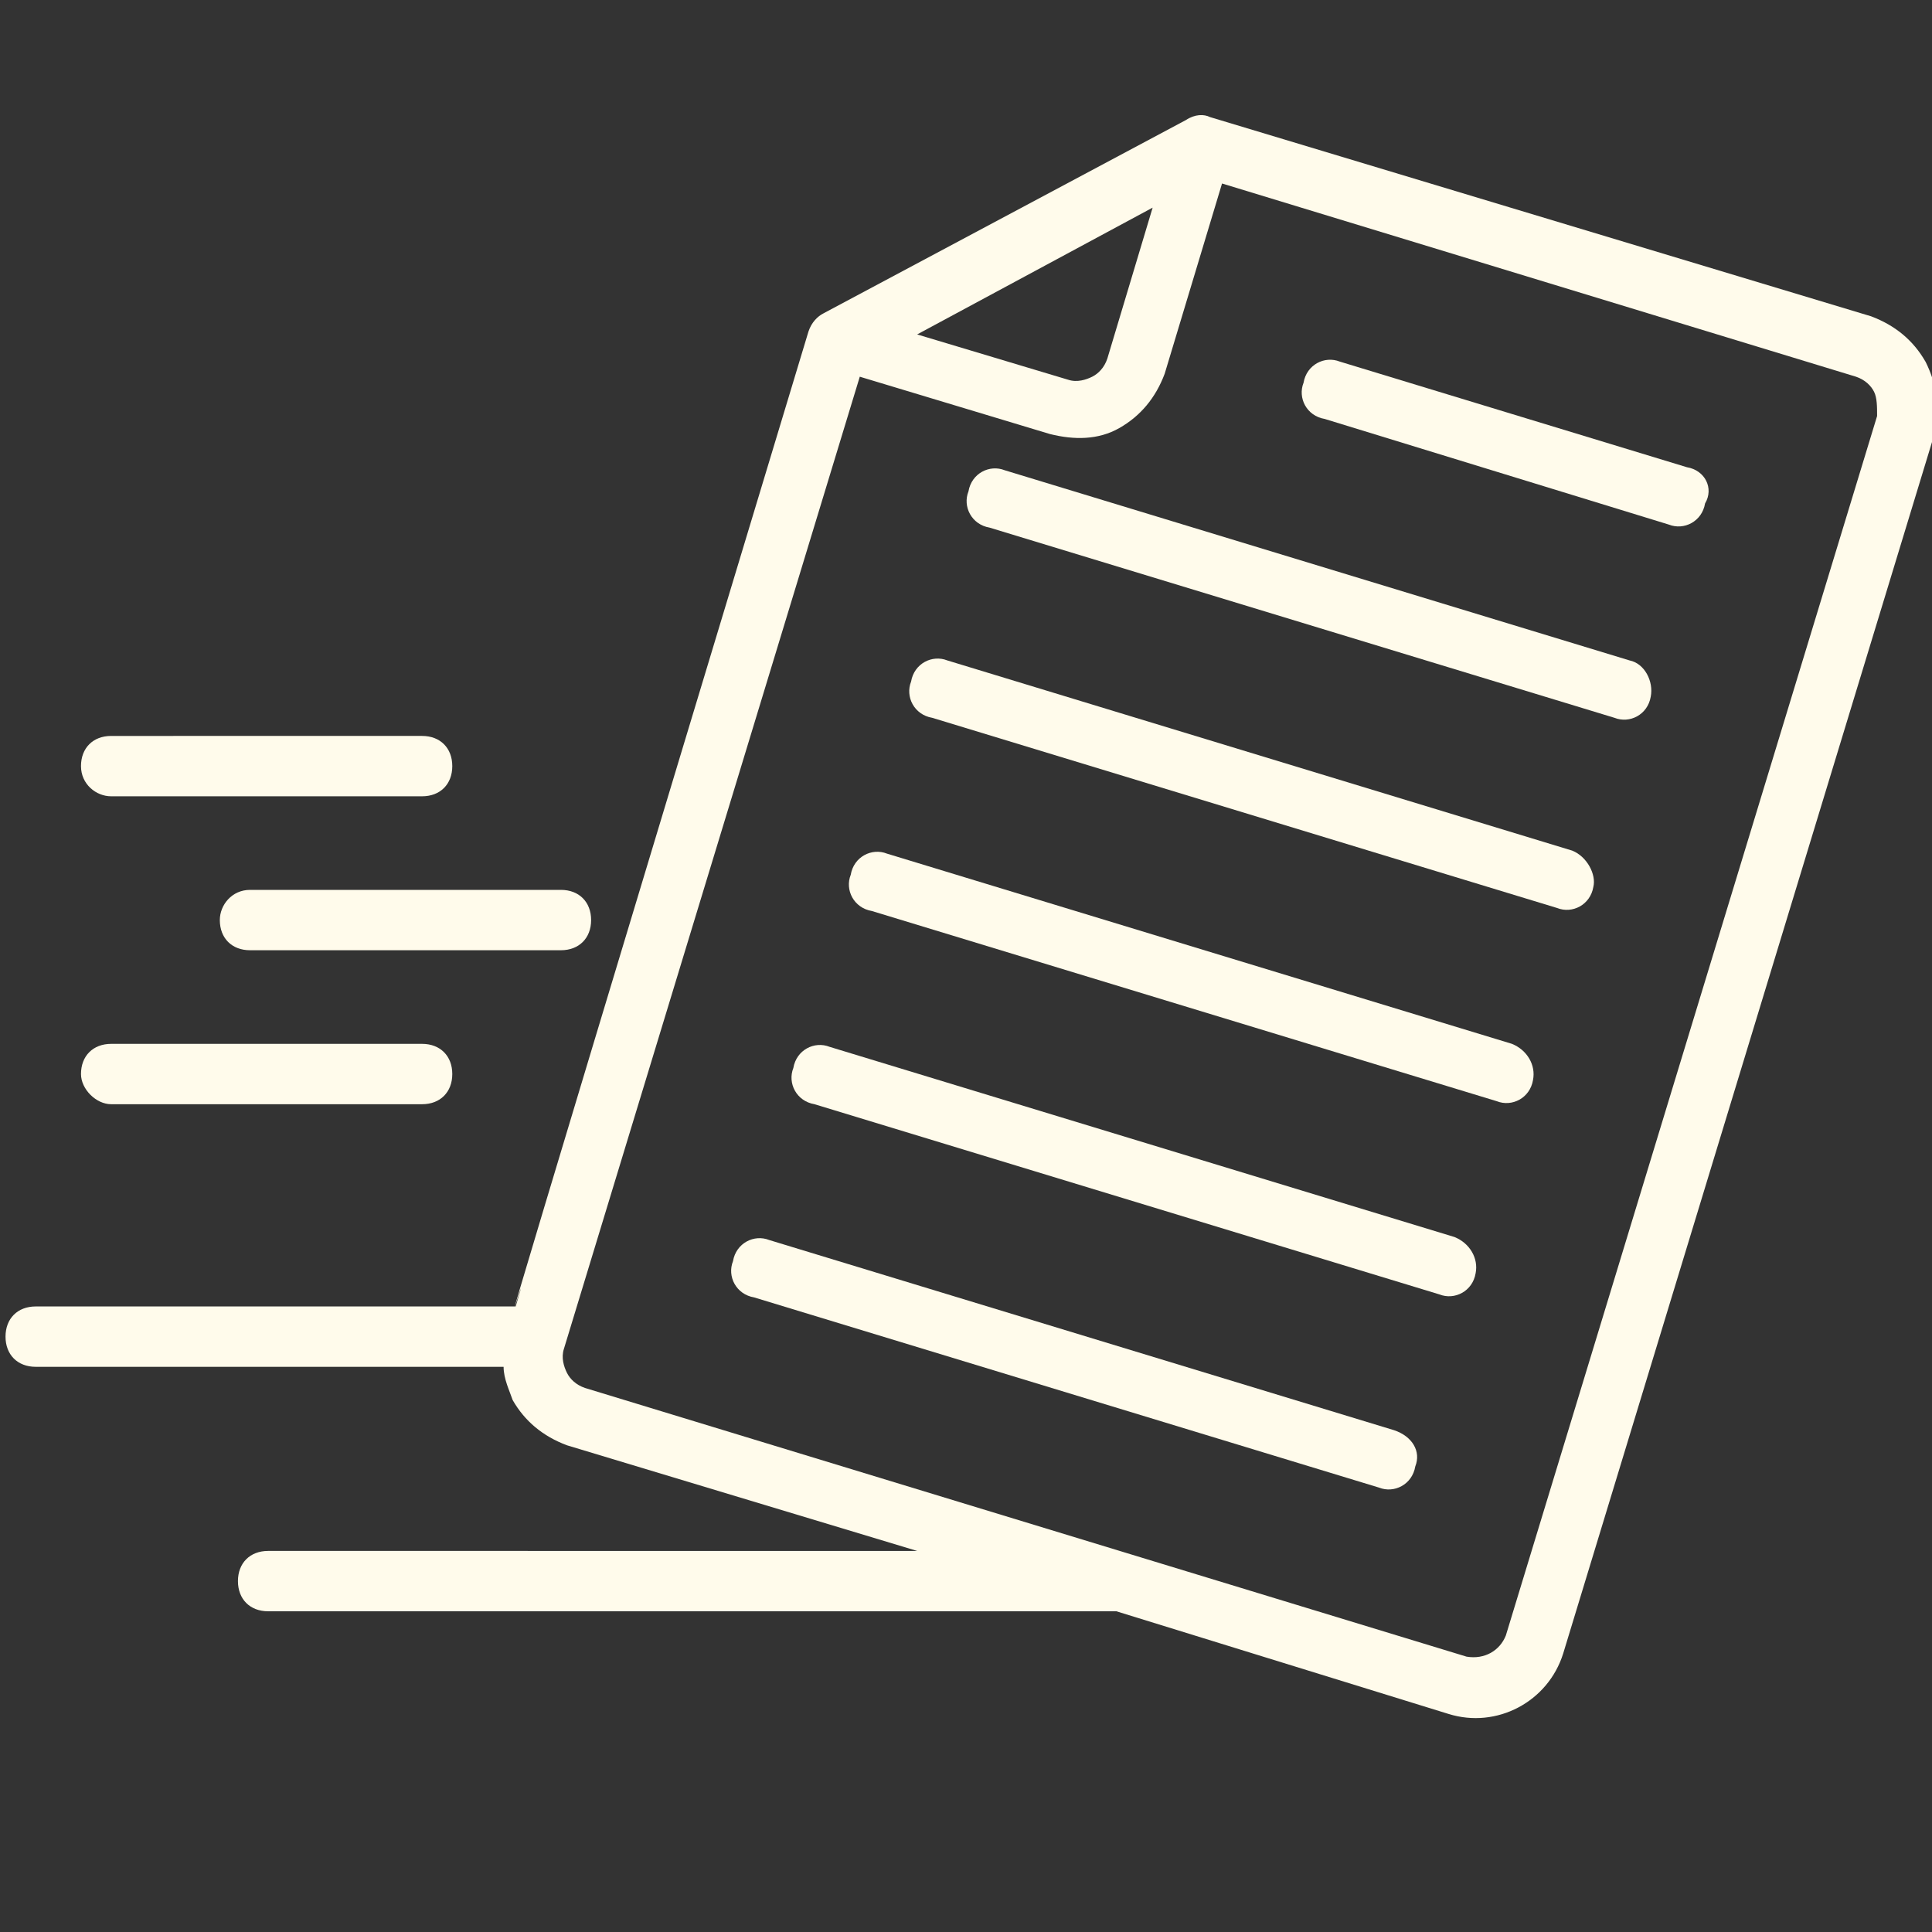 <?xml version="1.0" encoding="UTF-8"?> <svg xmlns="http://www.w3.org/2000/svg" id="_Слой_1" data-name="Слой 1" viewBox="0 0 500 500"><rect x="0" y="0" width="500" height="500" fill="#333333" stroke="none"/><defs><style> .cls-1 { fill: #fffbeb; stroke-width: 0px; } </style></defs><path class="cls-1" d="M498.3,93.58c-3.13-5.47-7.81-9.37-14.06-11.72l-171.09-51.56c-1.56-.78-3.91-.78-6.25.78l-93.75,50c-1.56.78-3.12,2.34-3.91,4.69-106.25,351.56-67.19,223.44-75.78,252.34H9.24c-4.69,0-7.81,3.13-7.81,7.81s3.12,7.81,7.81,7.81h121.09c0,3.13,1.56,6.25,2.34,8.59,3.12,5.47,7.81,9.38,14.06,11.72l90.63,27.34H69.39c-4.69,0-7.81,3.13-7.81,7.81s3.12,7.81,7.81,7.81h219.53l85.94,26.56c12.5,3.91,25.78-3.13,29.69-15.63l96.09-315.63c1.56-6.25.78-12.5-2.34-18.75ZM298.3,53.74l-11.72,39.06c-.78,2.34-2.34,3.91-3.91,4.69s-3.91,1.56-6.25.78l-39.06-11.72,60.94-32.81ZM485.8,107.64l-96.09,315.63c-1.56,3.91-5.47,6.25-10.16,5.47l-228.13-69.53c-2.34-.78-3.91-2.34-4.69-3.91s-1.56-3.91-.78-6.25l76.56-251.56,49.22,14.84c6.25,1.56,12.5,1.56,17.97-1.56s9.38-7.81,11.72-14.06l14.84-49.22,164.06,50c2.34.78,3.91,2.34,4.69,3.91s.78,3.91.78,6.25Z"></path><path class="cls-1" d="M421.74,170.92l-161.72-49.22c-3.91-1.56-8.59.78-9.38,5.47-1.56,3.91.78,8.59,5.47,9.38l161.72,49.22c3.91,1.56,8.59-.78,9.38-5.47.78-3.91-1.56-8.59-5.47-9.38Z"></path><path class="cls-1" d="M406.89,220.14l-161.72-49.22c-3.91-1.56-8.59.78-9.38,5.47-1.56,3.91.78,8.59,5.47,9.38l161.72,49.22c3.91,1.56,8.59-.78,9.38-5.47.78-3.12-1.56-7.81-5.47-9.38Z"></path><path class="cls-1" d="M391.27,270.14l-161.72-49.22c-3.91-1.56-8.59.78-9.38,5.47-1.56,3.91.78,8.59,5.47,9.38l161.72,49.22c3.91,1.56,8.59-.78,9.38-5.47.78-3.91-1.56-7.81-5.47-9.38Z"></path><path class="cls-1" d="M376.42,320.14l-161.72-49.22c-3.91-1.56-8.59.78-9.38,5.47-1.56,3.91.78,8.59,5.47,9.38l161.72,49.22c3.91,1.56,8.59-.78,9.38-5.47.78-3.91-1.56-7.81-5.47-9.38Z"></path><path class="cls-1" d="M360.8,370.14l-161.72-49.22c-3.91-1.56-8.59.78-9.38,5.47-1.56,3.91.78,8.59,5.47,9.38l161.72,49.22c3.91,1.56,8.59-.78,9.38-5.47,1.56-3.91-.78-7.81-5.47-9.38Z"></path><path class="cls-1" d="M436.58,120.92l-89.84-27.34c-3.91-1.56-8.59.78-9.38,5.47-1.56,3.91.78,8.59,5.47,9.37l89.06,27.34c3.91,1.56,8.59-.78,9.38-5.47,2.34-3.91,0-8.59-4.69-9.37Z"></path><path class="cls-1" d="M28.77,206.08h80.47c4.69,0,7.81-3.12,7.81-7.81s-3.12-7.81-7.81-7.81H28.77c-4.69,0-7.81,3.12-7.81,7.81s3.91,7.81,7.81,7.81Z"></path><path class="cls-1" d="M28.77,285.77h80.47c4.69,0,7.81-3.13,7.81-7.81s-3.12-7.81-7.81-7.81H28.77c-4.69,0-7.81,3.13-7.81,7.81,0,3.91,3.91,7.81,7.81,7.81Z"></path><path class="cls-1" d="M56.89,238.11c0,4.69,3.12,7.81,7.81,7.81h80.47c4.69,0,7.81-3.13,7.81-7.81s-3.12-7.81-7.81-7.81h-80.47c-4.69,0-7.81,3.91-7.81,7.81Z"></path></svg> 